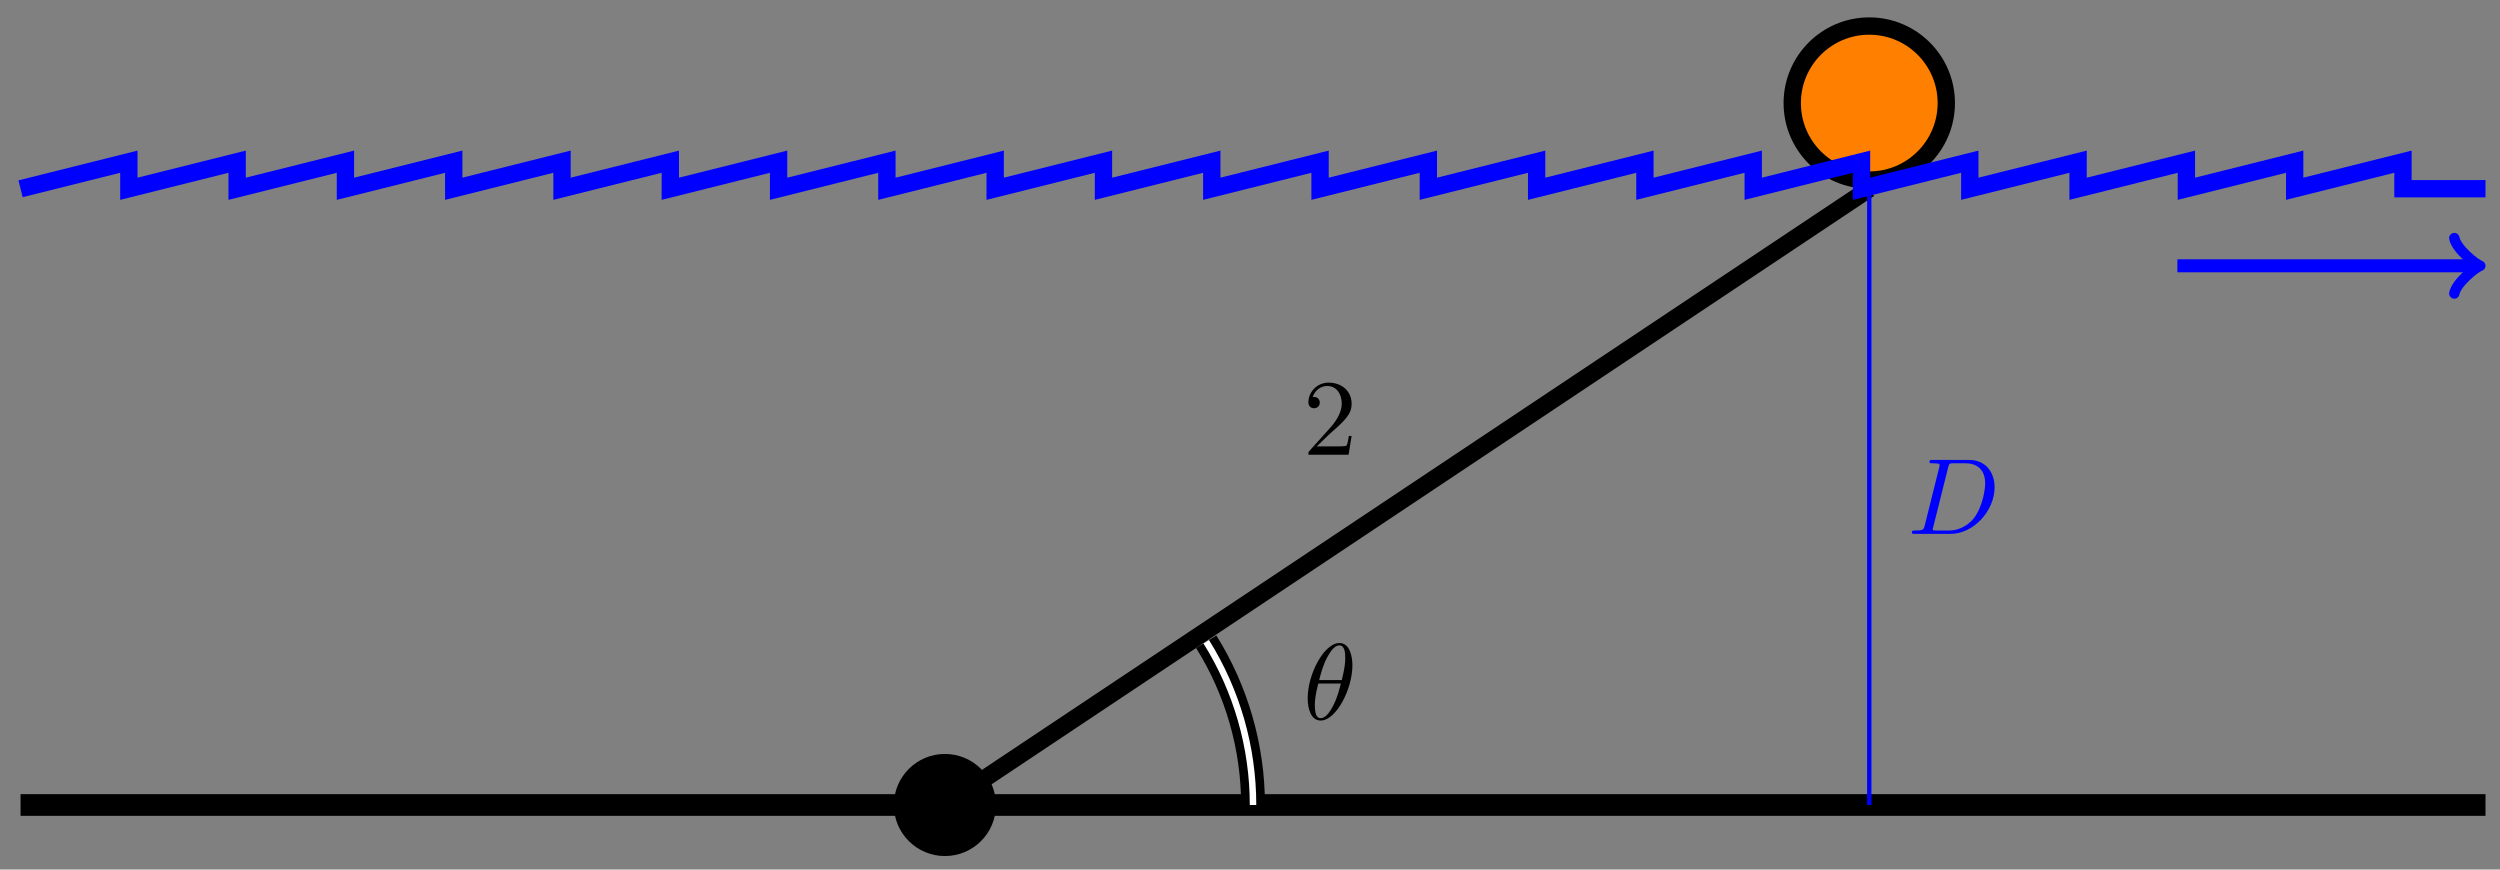 <svg xmlns="http://www.w3.org/2000/svg" xmlns:xlink="http://www.w3.org/1999/xlink" version="1.1" width="230" height="80" viewBox="0 0 230 80">
<rect x="0" y="0" width="230" height="80" fill="#808080" stroke="none"/>
<defs>
<path id="font_1_1" d="M.127 .077 .233 .18C.389 .318 .449 .372 .449 .472 .449 .586 .359 .666 .237 .666 .124 .666 .05 .574 .05 .485 .05 .429 .1 .429 .103 .429 .12 .429 .155 .441 .155 .482 .155 .508 .137 .534 .102 .534 .094 .534 .092 .534 .089 .533 .112 .598 .166 .635 .224 .635 .315 .635 .358 .554 .358 .472 .358 .392 .308 .313 .253 .251L.061 .037C.05 .026 .05 .024 .05 0H.421L.449 .174H.424C.419 .144 .412 .1 .402 .085 .395 .077 .329 .077 .307 .077H.127Z"/>
<path id="font_2_1" d="M.455 .5C.455 .566 .437 .705 .335 .705 .196 .705 .042 .423 .042 .194 .042 .1 .071-.011 .162-.011 .303-.011 .455 .276 .455 .5M.148 .363C.165 .427 .185 .507 .225 .578 .252 .627 .289 .683 .334 .683 .383 .683 .389 .619 .389 .562 .389 .513 .381 .462 .357 .363H.148M.348 .331C.337 .285 .316 .2 .278 .128 .243 .06 .205 .011 .162 .011 .129 .011 .108 .04 .108 .133 .108 .175 .114 .233 .14 .331H.348Z"/>
<path id="font_2_2" d="M.159 .078C.149 .039 .147 .031 .068 .031 .051 .031 .04 .031 .04 .012 .04 0 .049 0 .068 0H.399C.607 0 .804 .211 .804 .43 .804 .571 .719 .683 .569 .683H.233C.214 .683 .203 .683 .203 .664 .203 .652 .212 .652 .232 .652 .245 .652 .263 .651 .275 .65 .291 .648 .297 .645 .297 .634 .297 .63 .296 .627 .293 .615L.159 .078M.375 .614C.384 .649 .386 .652 .429 .652H.536C.634 .652 .717 .599 .717 .467 .717 .418 .697 .254 .612 .144 .583 .107 .504 .031 .381 .031H.268C.254 .031 .252 .031 .246 .032 .236 .033 .233 .034 .233 .042 .233 .045 .233 .047 .238 .065L.375 .614Z"/>
</defs>
<path transform="matrix(1,0,0,-1,86.932,74.06)" stroke-width="1.993" stroke-linecap="butt" stroke-miterlimit="10" stroke-linejoin="miter" fill="none" stroke="#000000" d="M-85.04 0H141.734"/>
<path transform="matrix(1,0,0,-1,86.932,74.06)" stroke-width=".399" stroke-linecap="butt" stroke-miterlimit="10" stroke-linejoin="miter" fill="none" stroke="#000000" d="M0 0"/>
<path transform="matrix(1,0,0,-1,86.932,74.06)" d="M4.696 0C4.696 2.594 2.594 4.696 0 4.696-2.594 4.696-4.696 2.594-4.696 0-4.696-2.594-2.594-4.696 0-4.696 2.594-4.696 4.696-2.594 4.696 0ZM0 0"/>
<path transform="matrix(1,0,0,-1,86.932,74.06)" stroke-width="1.594" stroke-linecap="butt" stroke-miterlimit="10" stroke-linejoin="miter" fill="none" stroke="#000000" d="M0 0 85.04 56.694"/>
<path transform="matrix(1,0,0,-1,86.932,74.06)" d="M92.127 64.577C92.127 68.491 88.954 71.664 85.04 71.664 81.127 71.664 77.954 68.491 77.954 64.577 77.954 60.663 81.127 57.491 85.04 57.491 88.954 57.491 92.127 60.663 92.127 64.577ZM85.04 64.577" fill="#ff8000"/>
<path transform="matrix(1,0,0,-1,86.932,74.06)" stroke-width="1.594" stroke-linecap="butt" stroke-miterlimit="10" stroke-linejoin="miter" fill="none" stroke="#000000" d="M92.127 64.577C92.127 68.491 88.954 71.664 85.04 71.664 81.127 71.664 77.954 68.491 77.954 64.577 77.954 60.663 81.127 57.491 85.04 57.491 88.954 57.491 92.127 60.663 92.127 64.577ZM85.04 64.577"/>
<path transform="matrix(1,0,0,-1,86.932,74.06)" stroke-width=".399" stroke-linecap="butt" stroke-miterlimit="10" stroke-linejoin="miter" fill="none" stroke="#000000" d="M35.433 35.433"/>
<use data-text="2" xlink:href="#font_1_1" transform="matrix(9.963,0,0,-9.963,119.875,41.837)"/>
<path transform="matrix(1,0,0,-1,86.932,74.06)" stroke-width="1.594" stroke-linecap="butt" stroke-miterlimit="10" stroke-linejoin="miter" fill="none" stroke="#0000ff" d="M-85.04 56.694-75.078 59.184V56.694L-65.115 59.184V56.694L-55.152 59.184V56.694L-45.189 59.184V56.694L-35.227 59.184V56.694L-25.264 59.184V56.694L-15.301 59.184V56.694L-5.338 59.184V56.694L4.624 59.184V56.694L14.587 59.184V56.694L24.55 59.184V56.694L34.513 59.184V56.694L44.476 59.184V56.694L54.438 59.184V56.694L64.401 59.184V56.694L74.364 59.184V56.694L84.327 59.184V56.694L94.289 59.184V56.694L104.252 59.184V56.694L114.215 59.184V56.694L124.178 59.184V56.694L134.14 59.184V56.694H141.734"/>
<path transform="matrix(1,0,0,-1,86.932,74.06)" stroke-width="1.196" stroke-linecap="butt" stroke-miterlimit="10" stroke-linejoin="miter" fill="none" stroke="#0000ff" d="M113.387 49.607H140.778"/>
<path transform="matrix(1,0,0,-1,227.71,24.453)" stroke-width=".956" stroke-linecap="round" stroke-linejoin="round" fill="none" stroke="#0000ff" d="M-1.913 2.55C-1.753 1.594 0 .159 .478 0 0-.159-1.753-1.594-1.913-2.55"/>
<path transform="matrix(1,0,0,-1,86.932,74.06)" stroke-width="2.192" stroke-linecap="butt" stroke-miterlimit="10" stroke-linejoin="miter" fill="none" stroke="#000000" d="M28.347 0C28.347 5.311 26.854 10.518 24.04 15.022"/>
<path transform="matrix(1,0,0,-1,86.932,74.06)" stroke-width=".598" stroke-linecap="butt" stroke-miterlimit="10" stroke-linejoin="miter" fill="none" stroke="#ffffff" d="M28.347 0C28.347 5.311 26.854 10.518 24.04 15.022"/>
<path transform="matrix(1,0,0,-1,86.932,74.06)" stroke-width=".399" stroke-linecap="butt" stroke-miterlimit="10" stroke-linejoin="miter" fill="none" stroke="#000000" d="M35.433 11.339"/>
<use data-text="&#x03b8;" xlink:href="#font_2_1" transform="matrix(9.963,0,0,-9.963,119.889,66.181)"/>
<path transform="matrix(1,0,0,-1,86.932,74.06)" stroke-width=".399" stroke-linecap="butt" stroke-miterlimit="10" stroke-linejoin="miter" fill="none" stroke="#0000ff" d="M85.04 0V56.694"/>
<use data-text="D" xlink:href="#font_2_2" transform="matrix(9.963,0,0,-9.963,175.492,49.117)" fill="#0000ff"/>
</svg>
